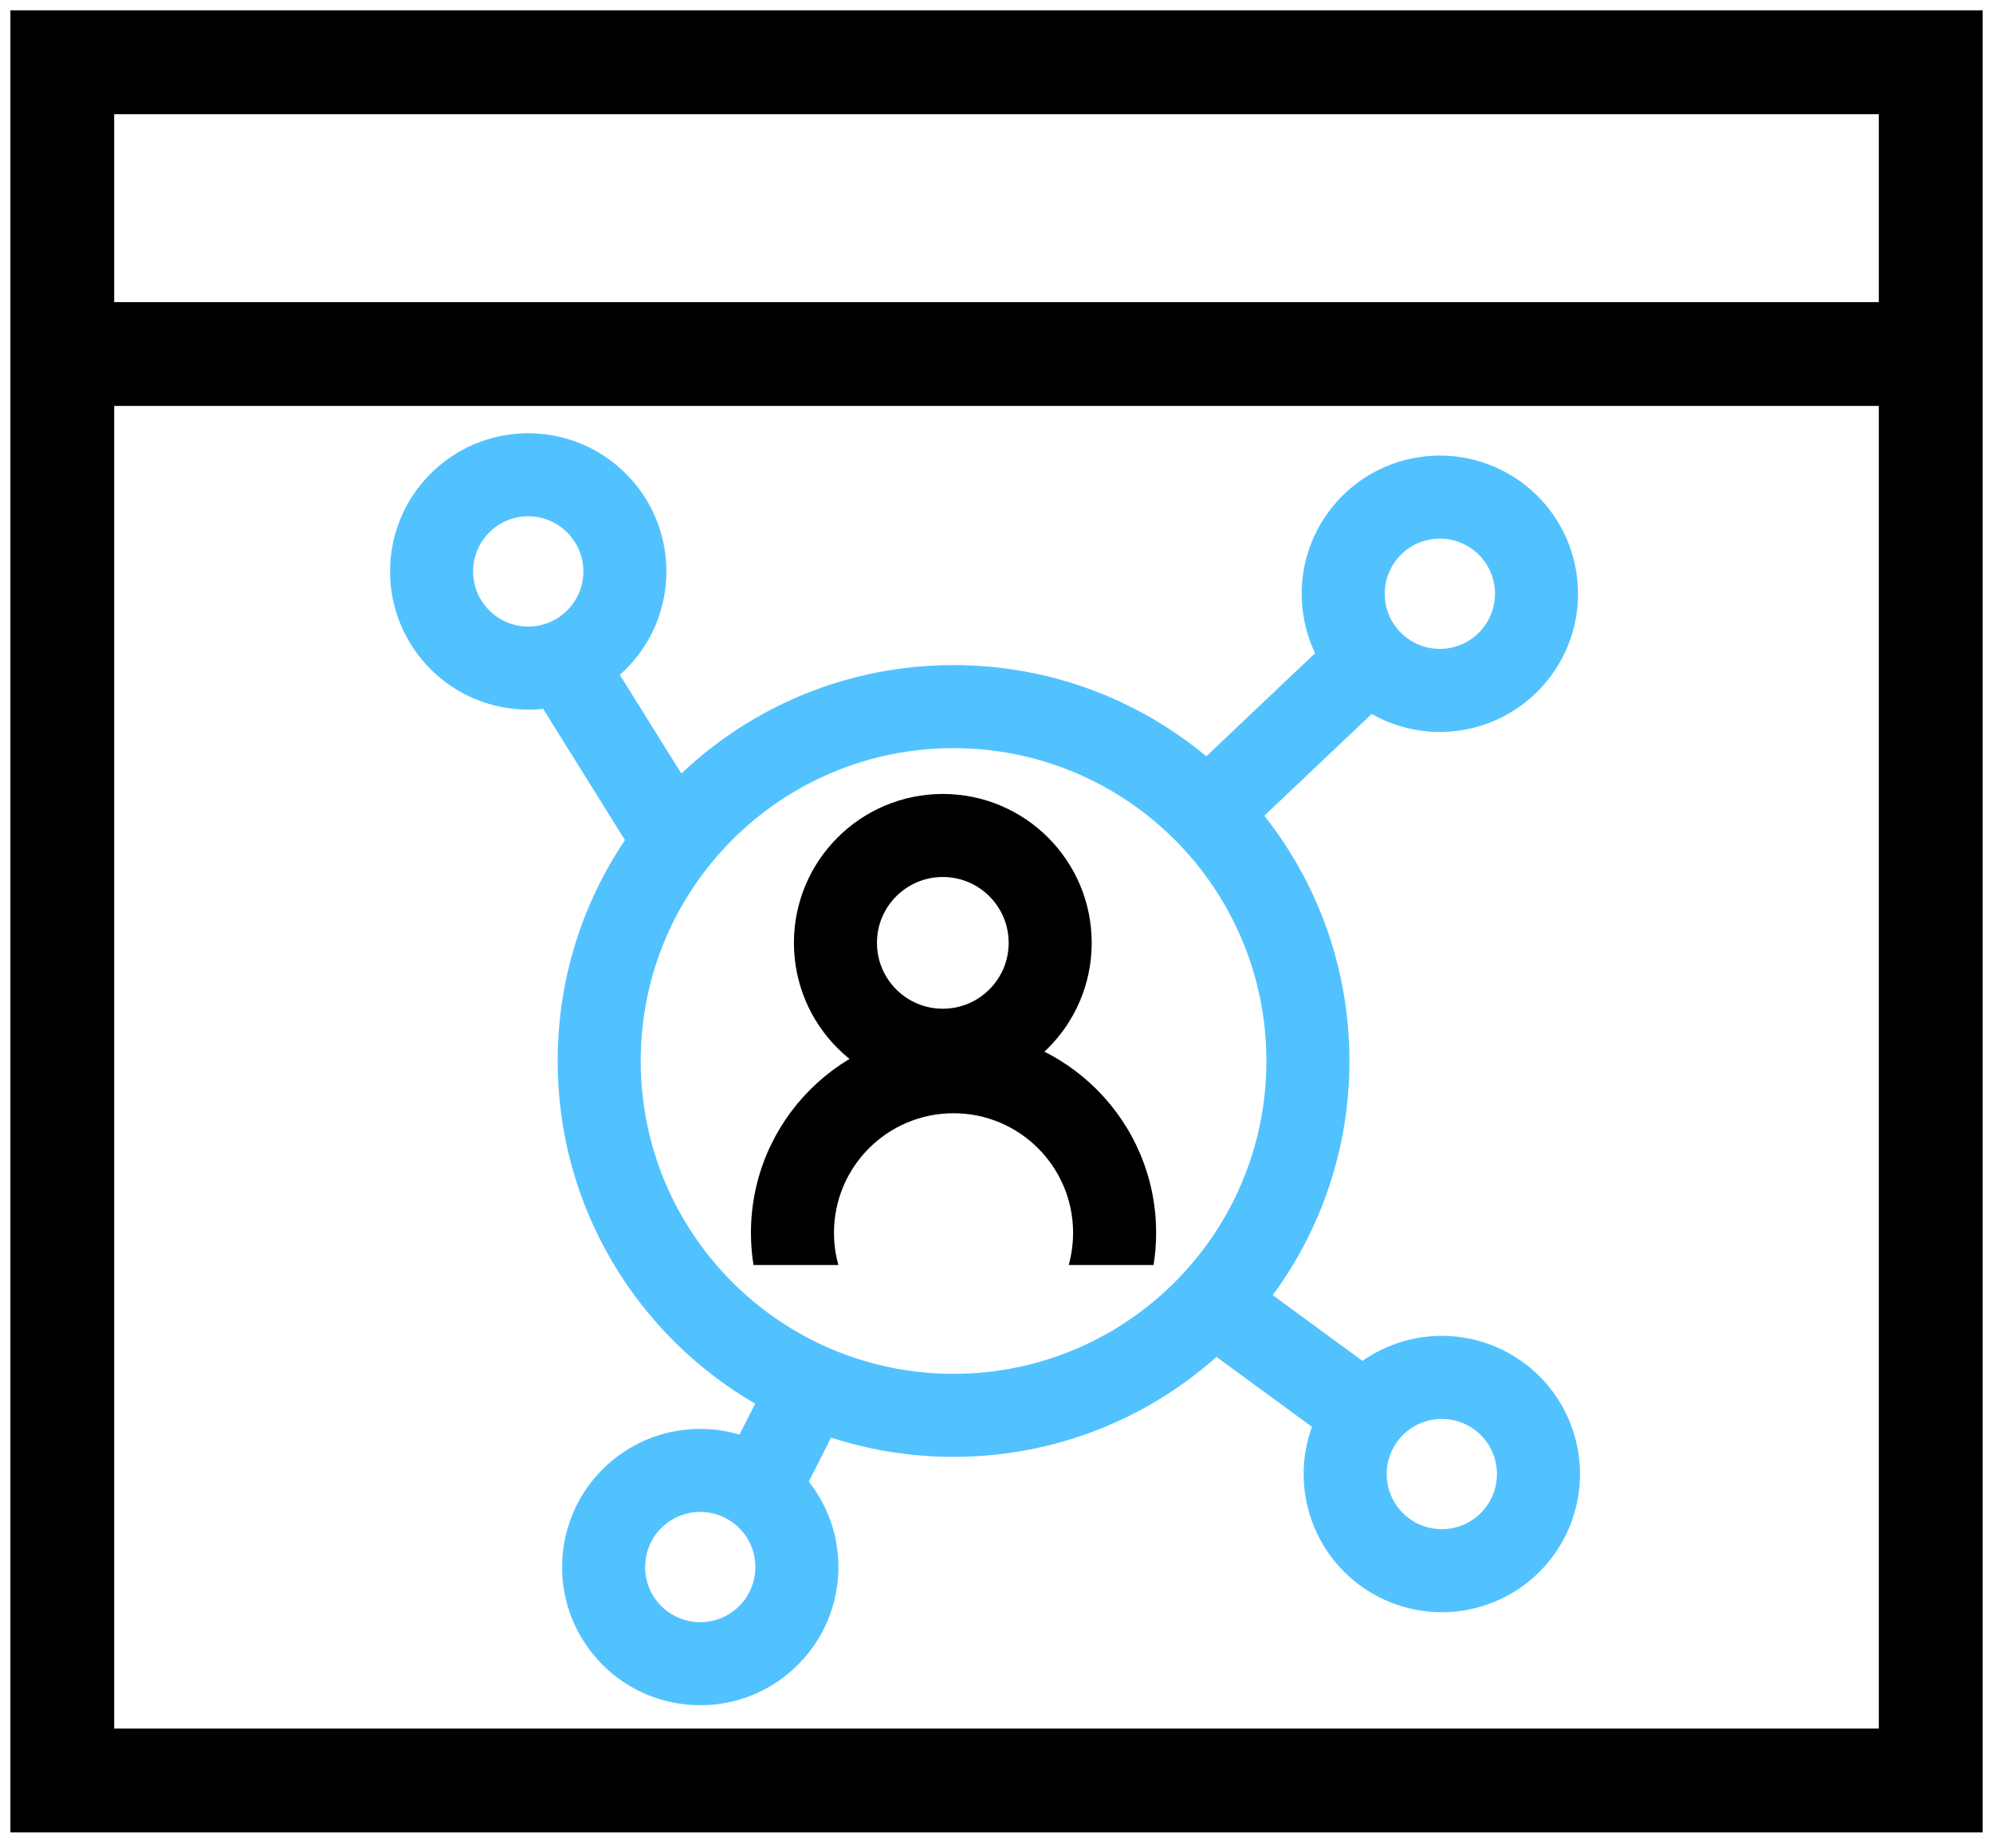 <svg xmlns="http://www.w3.org/2000/svg" width="96" height="89" viewBox="0 0 96 89" fill="none"><rect x="3" y="3" width="90" height="82.759" stroke="black" stroke-width="5"></rect><line x1="3" y1="17.052" x2="93" y2="17.052" stroke="black" stroke-width="5"></line><path fill-rule="evenodd" clip-rule="evenodd" d="M22.792 27.404C22.726 28.869 23.86 30.11 25.325 30.176C26.79 30.242 28.031 29.107 28.097 27.642C28.163 26.177 27.028 24.937 25.563 24.871C24.098 24.805 22.858 25.94 22.792 27.404ZM25.146 34.172C21.474 34.007 18.631 30.897 18.796 27.225C18.96 23.553 22.071 20.71 25.742 20.875C29.414 21.04 32.258 24.15 32.093 27.822C32.009 29.695 31.158 31.354 29.856 32.506L32.819 37.258C36.236 34.02 40.852 32.035 45.931 32.035C50.56 32.035 54.803 33.684 58.106 36.427L63.346 31.462C63.077 30.897 62.884 30.284 62.782 29.634C62.21 26.003 64.69 22.596 68.321 22.025C71.952 21.453 75.359 23.933 75.93 27.564C76.502 31.195 74.021 34.602 70.391 35.173C68.844 35.417 67.337 35.106 66.074 34.389L60.9 39.29C63.467 42.538 65 46.642 65 51.103C65 55.324 63.628 59.225 61.307 62.383L65.628 65.549C66.118 65.206 66.663 64.924 67.255 64.716C70.725 63.504 74.521 65.334 75.733 68.804C76.946 72.274 75.116 76.069 71.646 77.282C68.176 78.494 64.38 76.664 63.168 73.194C62.641 71.687 62.689 70.118 63.195 68.726L58.598 65.357C55.23 68.353 50.793 70.172 45.931 70.172C43.872 70.172 41.89 69.846 40.033 69.243L38.959 71.363C38.999 71.414 39.038 71.465 39.077 71.517C41.266 74.471 40.645 78.638 37.692 80.827C34.739 83.015 30.571 82.395 28.383 79.442C26.195 76.489 26.815 72.321 29.768 70.133C31.515 68.838 33.687 68.526 35.622 69.099L36.376 67.61C30.687 64.31 26.862 58.153 26.862 51.103C26.862 47.164 28.056 43.503 30.104 40.464L26.162 34.141C25.829 34.176 25.49 34.187 25.146 34.172ZM68.943 25.976C67.495 26.204 66.505 27.563 66.733 29.012C66.961 30.46 68.32 31.45 69.769 31.222C71.217 30.994 72.207 29.635 71.979 28.186C71.751 26.738 70.392 25.748 68.943 25.976ZM45.931 36.035C37.608 36.035 30.862 42.781 30.862 51.103C30.862 59.426 37.608 66.172 45.931 66.172C54.253 66.172 61 59.426 61 51.103C61 42.781 54.253 36.035 45.931 36.035ZM71.957 70.123C71.474 68.739 69.959 68.009 68.575 68.493C67.191 68.976 66.46 70.49 66.944 71.875C67.428 73.259 68.942 73.989 70.326 73.506C71.711 73.022 72.441 71.508 71.957 70.123ZM35.311 77.613C36.489 76.74 36.736 75.077 35.863 73.899C34.99 72.721 33.327 72.473 32.149 73.346C30.971 74.219 30.724 75.882 31.597 77.061C32.47 78.239 34.133 78.486 35.311 77.613Z" fill="#52C2FF"></path><circle cx="45.414" cy="45.414" r="5.172" stroke="black" stroke-width="4"></circle><path fill-rule="evenodd" clip-rule="evenodd" d="M40.172 59.379C40.172 56.199 42.75 53.621 45.931 53.621C49.111 53.621 51.689 56.199 51.689 59.379C51.689 59.917 51.615 60.437 51.478 60.931H55.566C55.647 60.426 55.689 59.907 55.689 59.379C55.689 53.99 51.32 49.621 45.931 49.621C40.541 49.621 36.172 53.99 36.172 59.379C36.172 59.907 36.214 60.426 36.295 60.931H40.383C40.246 60.437 40.172 59.917 40.172 59.379Z" fill="black"></path></svg>